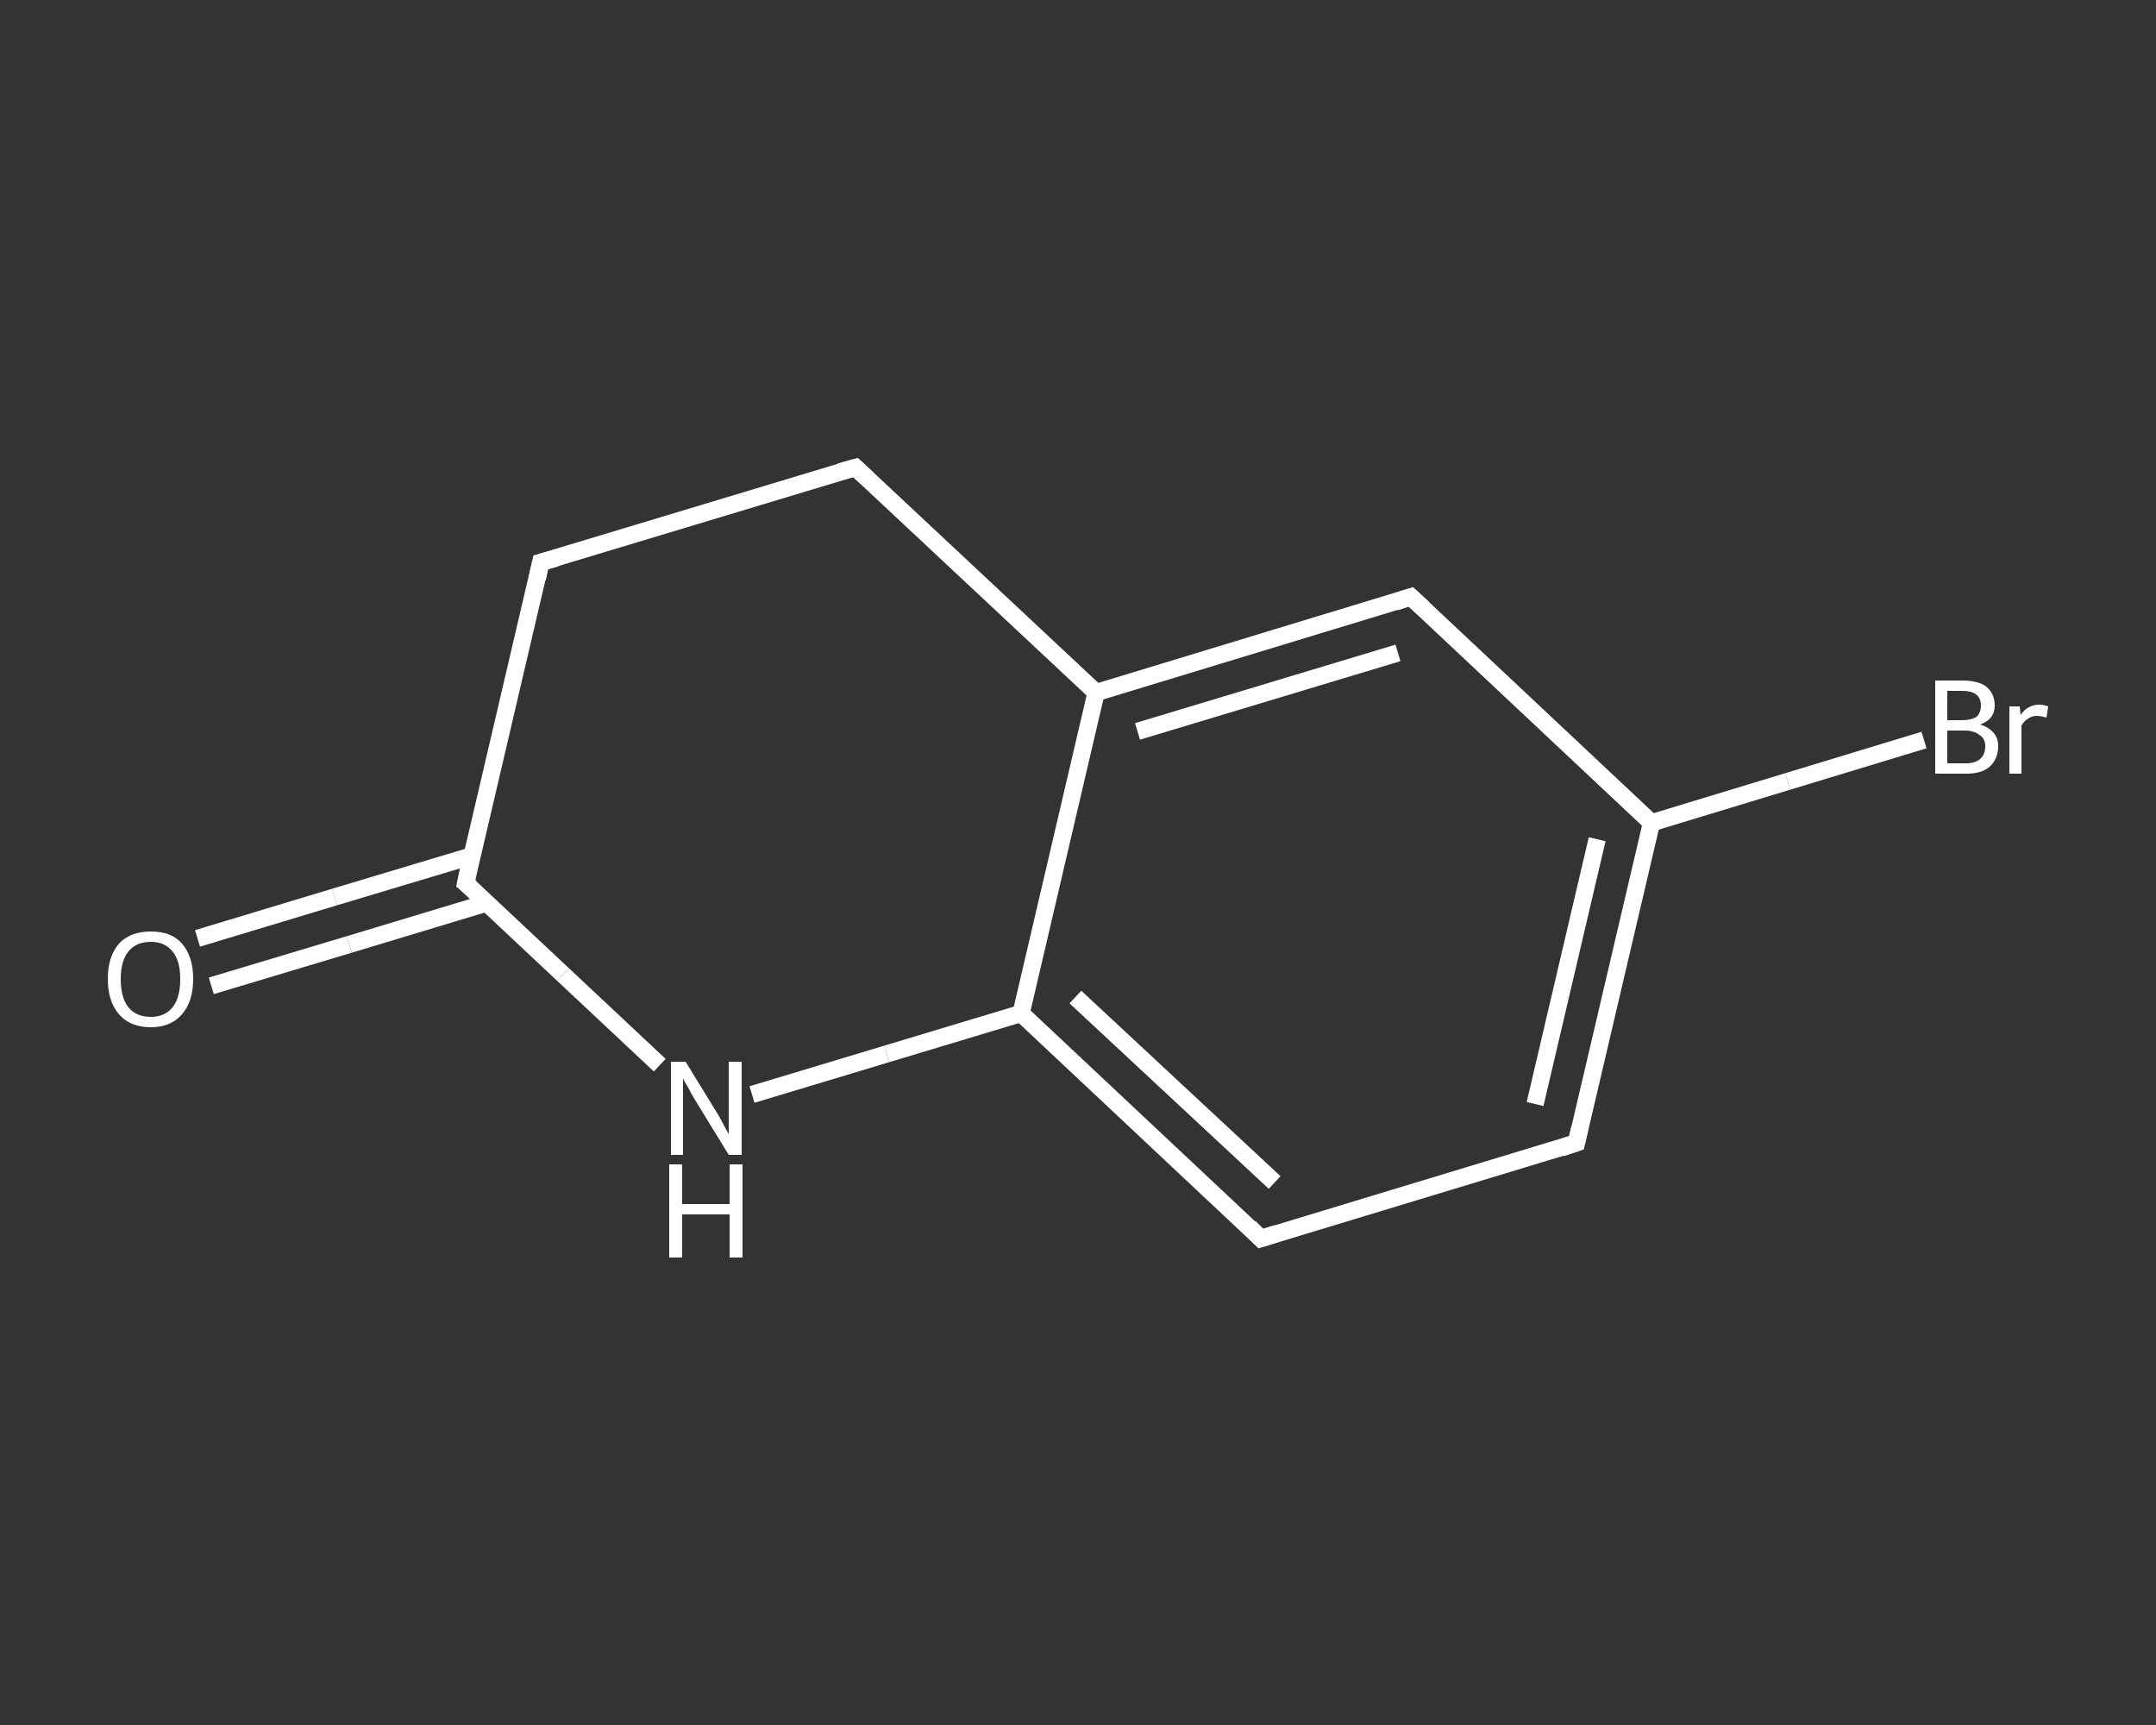 <?xml version='1.0' encoding='iso-8859-1'?>
<svg version='1.1' baseProfile='full'
              xmlns='http://www.w3.org/2000/svg'
                      xmlns:rdkit='http://www.rdkit.org/xml'
                      xmlns:xlink='http://www.w3.org/1999/xlink'
                  xml:space='preserve'
width='250px' height='200px' viewBox='0 0 250 200'>
<rect x="0" y="0" width="250" height="200" fill="#333333" stroke="none"/>
<!-- END OF HEADER -->
<rect style='opacity:1.0;fill:transparent;stroke:none' width='250.0' height='200.0' x='0.0' y='0.0'> </rect>
<path class='bond-0 atom-0 atom-1' d='M 22.9,108.8 L 38.8,104.0' style='fill:none;fill-rule:evenodd;stroke:#FFFFFF;stroke-width:2.0px;stroke-linecap:butt;stroke-linejoin:miter;stroke-opacity:1' />
<path class='bond-0 atom-0 atom-1' d='M 38.8,104.0 L 54.8,99.2' style='fill:none;fill-rule:evenodd;stroke:#FFFFFF;stroke-width:2.0px;stroke-linecap:butt;stroke-linejoin:miter;stroke-opacity:1' />
<path class='bond-0 atom-0 atom-1' d='M 24.5,114.3 L 40.5,109.5' style='fill:none;fill-rule:evenodd;stroke:#FFFFFF;stroke-width:2.0px;stroke-linecap:butt;stroke-linejoin:miter;stroke-opacity:1' />
<path class='bond-0 atom-0 atom-1' d='M 40.5,109.5 L 56.4,104.7' style='fill:none;fill-rule:evenodd;stroke:#FFFFFF;stroke-width:2.0px;stroke-linecap:butt;stroke-linejoin:miter;stroke-opacity:1' />
<path class='bond-1 atom-1 atom-2' d='M 54.0,102.4 L 62.7,65.2' style='fill:none;fill-rule:evenodd;stroke:#FFFFFF;stroke-width:2.0px;stroke-linecap:butt;stroke-linejoin:miter;stroke-opacity:1' />
<path class='bond-2 atom-2 atom-3' d='M 62.7,65.2 L 99.2,54.2' style='fill:none;fill-rule:evenodd;stroke:#FFFFFF;stroke-width:2.0px;stroke-linecap:butt;stroke-linejoin:miter;stroke-opacity:1' />
<path class='bond-3 atom-3 atom-4' d='M 99.2,54.2 L 127.1,80.3' style='fill:none;fill-rule:evenodd;stroke:#FFFFFF;stroke-width:2.0px;stroke-linecap:butt;stroke-linejoin:miter;stroke-opacity:1' />
<path class='bond-4 atom-4 atom-5' d='M 127.1,80.3 L 163.6,69.2' style='fill:none;fill-rule:evenodd;stroke:#FFFFFF;stroke-width:2.0px;stroke-linecap:butt;stroke-linejoin:miter;stroke-opacity:1' />
<path class='bond-4 atom-4 atom-5' d='M 131.9,84.8 L 162.1,75.7' style='fill:none;fill-rule:evenodd;stroke:#FFFFFF;stroke-width:2.0px;stroke-linecap:butt;stroke-linejoin:miter;stroke-opacity:1' />
<path class='bond-5 atom-5 atom-6' d='M 163.6,69.2 L 191.5,95.4' style='fill:none;fill-rule:evenodd;stroke:#FFFFFF;stroke-width:2.0px;stroke-linecap:butt;stroke-linejoin:miter;stroke-opacity:1' />
<path class='bond-6 atom-6 atom-7' d='M 191.5,95.4 L 207.3,90.6' style='fill:none;fill-rule:evenodd;stroke:#FFFFFF;stroke-width:2.0px;stroke-linecap:butt;stroke-linejoin:miter;stroke-opacity:1' />
<path class='bond-6 atom-6 atom-7' d='M 207.3,90.6 L 223.1,85.8' style='fill:none;fill-rule:evenodd;stroke:#FFFFFF;stroke-width:2.0px;stroke-linecap:butt;stroke-linejoin:miter;stroke-opacity:1' />
<path class='bond-7 atom-6 atom-8' d='M 191.5,95.4 L 182.8,132.5' style='fill:none;fill-rule:evenodd;stroke:#FFFFFF;stroke-width:2.0px;stroke-linecap:butt;stroke-linejoin:miter;stroke-opacity:1' />
<path class='bond-7 atom-6 atom-8' d='M 185.2,97.3 L 178.0,128.0' style='fill:none;fill-rule:evenodd;stroke:#FFFFFF;stroke-width:2.0px;stroke-linecap:butt;stroke-linejoin:miter;stroke-opacity:1' />
<path class='bond-8 atom-8 atom-9' d='M 182.8,132.5 L 146.2,143.6' style='fill:none;fill-rule:evenodd;stroke:#FFFFFF;stroke-width:2.0px;stroke-linecap:butt;stroke-linejoin:miter;stroke-opacity:1' />
<path class='bond-9 atom-9 atom-10' d='M 146.2,143.6 L 118.4,117.5' style='fill:none;fill-rule:evenodd;stroke:#FFFFFF;stroke-width:2.0px;stroke-linecap:butt;stroke-linejoin:miter;stroke-opacity:1' />
<path class='bond-9 atom-9 atom-10' d='M 147.8,137.1 L 124.7,115.6' style='fill:none;fill-rule:evenodd;stroke:#FFFFFF;stroke-width:2.0px;stroke-linecap:butt;stroke-linejoin:miter;stroke-opacity:1' />
<path class='bond-10 atom-10 atom-11' d='M 118.4,117.5 L 102.8,122.2' style='fill:none;fill-rule:evenodd;stroke:#FFFFFF;stroke-width:2.0px;stroke-linecap:butt;stroke-linejoin:miter;stroke-opacity:1' />
<path class='bond-10 atom-10 atom-11' d='M 102.8,122.2 L 87.2,126.9' style='fill:none;fill-rule:evenodd;stroke:#FFFFFF;stroke-width:2.0px;stroke-linecap:butt;stroke-linejoin:miter;stroke-opacity:1' />
<path class='bond-11 atom-11 atom-1' d='M 76.5,123.5 L 65.3,113.0' style='fill:none;fill-rule:evenodd;stroke:#FFFFFF;stroke-width:2.0px;stroke-linecap:butt;stroke-linejoin:miter;stroke-opacity:1' />
<path class='bond-11 atom-11 atom-1' d='M 65.3,113.0 L 54.0,102.4' style='fill:none;fill-rule:evenodd;stroke:#FFFFFF;stroke-width:2.0px;stroke-linecap:butt;stroke-linejoin:miter;stroke-opacity:1' />
<path class='bond-12 atom-10 atom-4' d='M 118.4,117.5 L 127.1,80.3' style='fill:none;fill-rule:evenodd;stroke:#FFFFFF;stroke-width:2.0px;stroke-linecap:butt;stroke-linejoin:miter;stroke-opacity:1' />
<path d='M 54.4,100.5 L 54.0,102.4 L 54.6,102.9' style='fill:none;stroke:#FFFFFF;stroke-width:2.0px;stroke-linecap:butt;stroke-linejoin:miter;stroke-opacity:1;' />
<path d='M 62.3,67.1 L 62.7,65.2 L 64.5,64.7' style='fill:none;stroke:#FFFFFF;stroke-width:2.0px;stroke-linecap:butt;stroke-linejoin:miter;stroke-opacity:1;' />
<path d='M 97.4,54.7 L 99.2,54.2 L 100.6,55.5' style='fill:none;stroke:#FFFFFF;stroke-width:2.0px;stroke-linecap:butt;stroke-linejoin:miter;stroke-opacity:1;' />
<path d='M 161.8,69.8 L 163.6,69.2 L 165.0,70.5' style='fill:none;stroke:#FFFFFF;stroke-width:2.0px;stroke-linecap:butt;stroke-linejoin:miter;stroke-opacity:1;' />
<path d='M 183.2,130.7 L 182.8,132.5 L 181.0,133.1' style='fill:none;stroke:#FFFFFF;stroke-width:2.0px;stroke-linecap:butt;stroke-linejoin:miter;stroke-opacity:1;' />
<path d='M 148.1,143.0 L 146.2,143.6 L 144.9,142.3' style='fill:none;stroke:#FFFFFF;stroke-width:2.0px;stroke-linecap:butt;stroke-linejoin:miter;stroke-opacity:1;' />
<path class='atom-0' d='M 12.5 113.5
Q 12.5 110.9, 13.8 109.4
Q 15.1 108.0, 17.5 108.0
Q 19.9 108.0, 21.1 109.4
Q 22.4 110.9, 22.4 113.5
Q 22.4 116.1, 21.1 117.6
Q 19.8 119.1, 17.5 119.1
Q 15.1 119.1, 13.8 117.6
Q 12.5 116.1, 12.5 113.5
M 17.5 117.9
Q 19.1 117.9, 20.0 116.8
Q 20.9 115.7, 20.9 113.5
Q 20.9 111.4, 20.0 110.3
Q 19.1 109.2, 17.5 109.2
Q 15.8 109.2, 14.9 110.3
Q 14.0 111.4, 14.0 113.5
Q 14.0 115.7, 14.9 116.8
Q 15.8 117.9, 17.5 117.9
' fill='#FFFFFF'/>
<path class='atom-7' d='M 229.6 84.0
Q 230.6 84.3, 231.2 85.0
Q 231.7 85.6, 231.7 86.5
Q 231.7 88.0, 230.7 88.9
Q 229.8 89.7, 228.0 89.7
L 224.4 89.7
L 224.4 78.9
L 227.5 78.9
Q 229.4 78.9, 230.3 79.6
Q 231.3 80.4, 231.3 81.8
Q 231.3 83.4, 229.6 84.0
M 225.8 80.1
L 225.8 83.5
L 227.5 83.5
Q 228.6 83.5, 229.2 83.1
Q 229.7 82.6, 229.7 81.8
Q 229.7 80.1, 227.5 80.1
L 225.8 80.1
M 228.0 88.5
Q 229.0 88.5, 229.6 88.0
Q 230.2 87.5, 230.2 86.5
Q 230.2 85.6, 229.5 85.2
Q 228.9 84.7, 227.8 84.7
L 225.8 84.7
L 225.8 88.5
L 228.0 88.5
' fill='#FFFFFF'/>
<path class='atom-7' d='M 234.2 81.9
L 234.3 82.9
Q 235.1 81.7, 236.5 81.7
Q 236.9 81.7, 237.5 81.9
L 237.3 83.2
Q 236.6 83.0, 236.2 83.0
Q 235.6 83.0, 235.2 83.3
Q 234.8 83.5, 234.4 84.1
L 234.4 89.7
L 233.0 89.7
L 233.0 81.9
L 234.2 81.9
' fill='#FFFFFF'/>
<path class='atom-11' d='M 79.5 123.1
L 83.0 128.8
Q 83.4 129.4, 83.9 130.4
Q 84.5 131.5, 84.5 131.5
L 84.5 123.1
L 86.0 123.1
L 86.0 133.9
L 84.5 133.9
L 80.7 127.7
Q 80.2 126.9, 79.8 126.1
Q 79.3 125.3, 79.2 125.0
L 79.2 133.9
L 77.8 133.9
L 77.8 123.1
L 79.5 123.1
' fill='#FFFFFF'/>
<path class='atom-11' d='M 77.6 135.0
L 79.1 135.0
L 79.1 139.6
L 84.6 139.6
L 84.6 135.0
L 86.1 135.0
L 86.1 145.8
L 84.6 145.8
L 84.6 140.8
L 79.1 140.8
L 79.1 145.8
L 77.6 145.8
L 77.6 135.0
' fill='#FFFFFF'/>
</svg>
